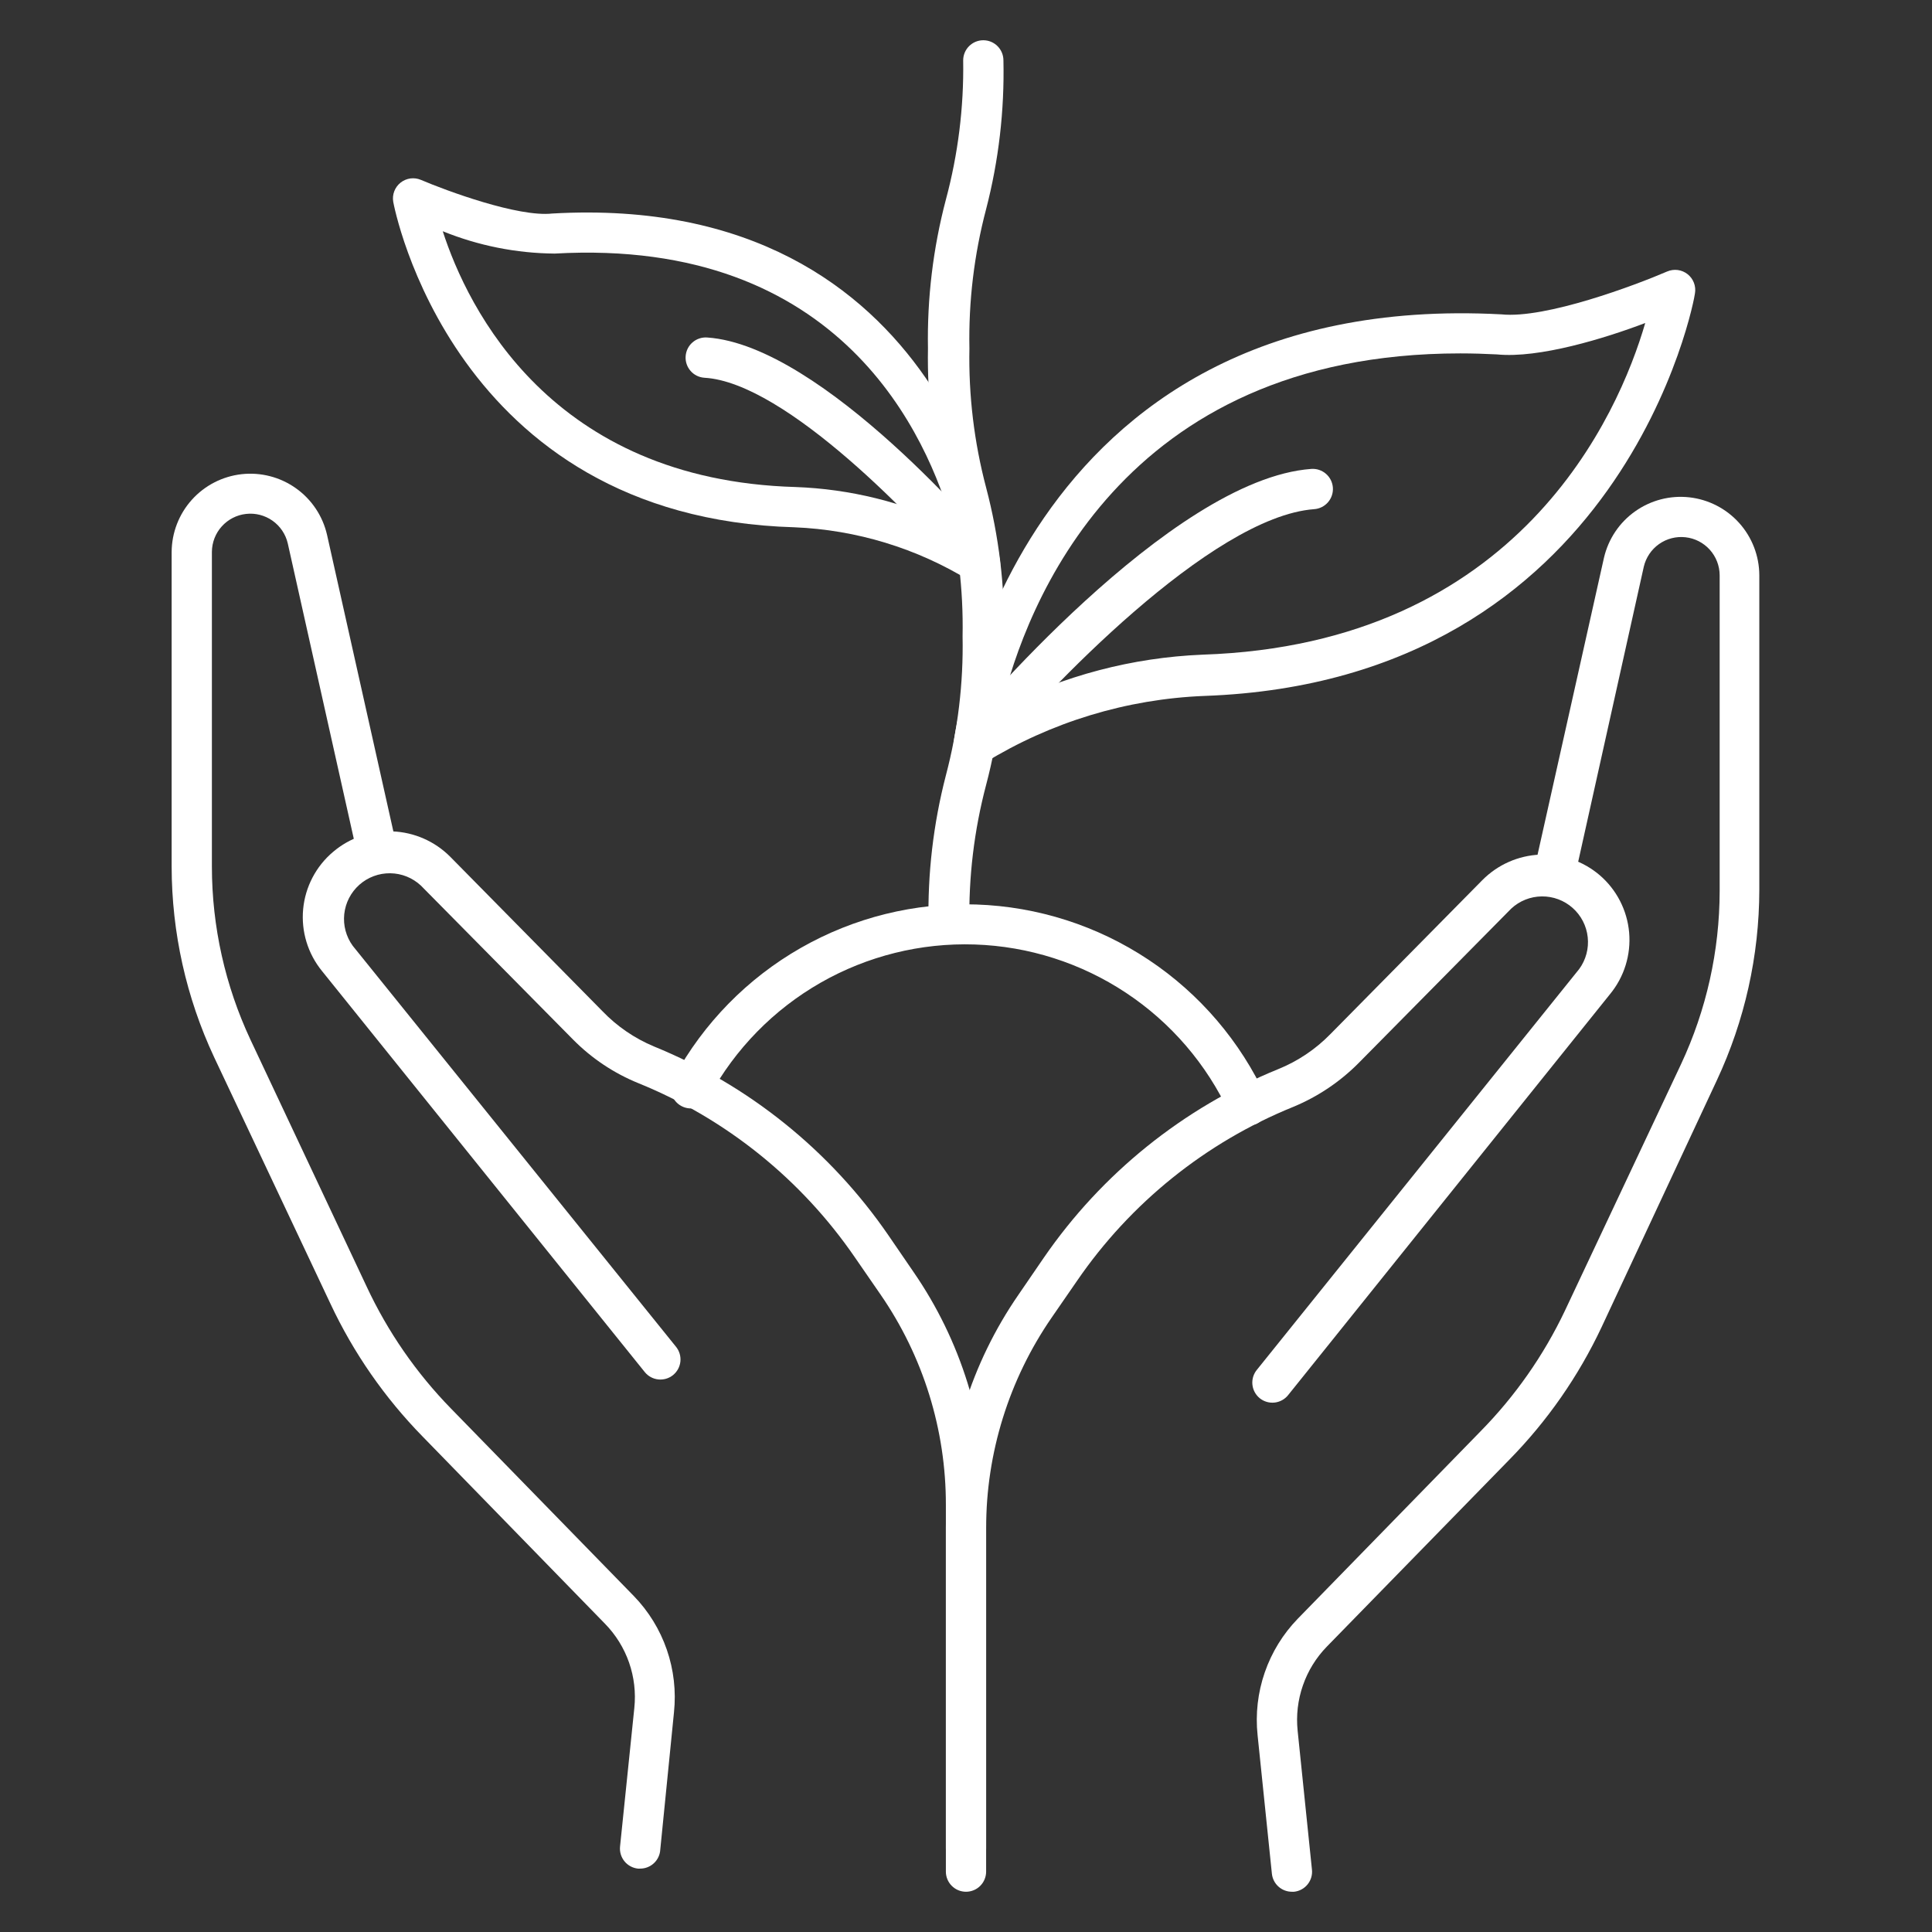 <svg width="96" height="96" viewBox="0 0 96 96" fill="none" xmlns="http://www.w3.org/2000/svg">
<rect x="0" y="0" width="96" height="96" fill="#333333" stroke="none"/>
<path d="M31.799 92.85H31.699C31.437 92.822 31.197 92.692 31.03 92.488C30.863 92.284 30.784 92.022 30.809 91.76L31.519 84.87C31.599 84.107 31.51 83.336 31.258 82.612C31.005 81.887 30.596 81.228 30.059 80.68L20.999 71.38C19.113 69.453 17.564 67.222 16.419 64.78L10.639 52.53C9.254 49.568 8.534 46.339 8.529 43.07V27.43C8.534 26.471 8.891 25.547 9.532 24.834C10.173 24.121 11.053 23.669 12.006 23.562C12.959 23.456 13.918 23.704 14.7 24.258C15.483 24.813 16.034 25.636 16.249 26.57L19.729 42.13C19.779 42.385 19.727 42.649 19.584 42.867C19.442 43.084 19.221 43.238 18.968 43.295C18.714 43.352 18.448 43.308 18.227 43.173C18.005 43.038 17.844 42.821 17.779 42.57L14.299 27C14.193 26.545 13.924 26.144 13.542 25.874C13.16 25.604 12.692 25.484 12.228 25.536C11.763 25.587 11.334 25.808 11.021 26.155C10.707 26.502 10.533 26.952 10.529 27.42V43.07C10.532 46.043 11.187 48.978 12.449 51.67L18.219 63.93C19.267 66.175 20.687 68.228 22.419 70L31.489 79.3C32.227 80.059 32.788 80.972 33.134 81.972C33.479 82.973 33.601 84.037 33.489 85.09L32.799 92C32.763 92.238 32.642 92.456 32.458 92.612C32.275 92.768 32.041 92.853 31.799 92.85Z" fill="white"/>
<path d="M48 92.85C47.734 92.85 47.48 92.745 47.292 92.557C47.105 92.37 47 92.115 47 91.85V74.78C47.006 71.044 45.873 67.394 43.75 64.32L42.48 62.48C39.823 58.608 36.089 55.6 31.74 53.83C30.512 53.334 29.4 52.592 28.47 51.65L20.91 44C20.496 43.615 19.954 43.398 19.39 43.392C18.825 43.385 18.279 43.589 17.856 43.964C17.434 44.339 17.167 44.858 17.106 45.419C17.046 45.98 17.197 46.544 17.53 47L33.59 66.92C33.673 67.022 33.735 67.14 33.772 67.266C33.81 67.393 33.822 67.525 33.808 67.656C33.794 67.787 33.754 67.914 33.691 68.03C33.628 68.145 33.542 68.247 33.44 68.33C33.234 68.495 32.971 68.571 32.709 68.543C32.447 68.515 32.206 68.385 32.04 68.18L16 48.25C15.297 47.388 14.96 46.285 15.063 45.177C15.166 44.07 15.7 43.047 16.55 42.33C17.372 41.63 18.428 41.266 19.507 41.311C20.585 41.355 21.608 41.805 22.37 42.57L29.93 50.24C30.656 50.997 31.531 51.596 32.5 52C37.205 53.921 41.247 57.174 44.13 61.36L45.39 63.2C47.74 66.604 48.999 70.643 49 74.78V91.85C49 92.115 48.894 92.37 48.707 92.557C48.519 92.745 48.265 92.85 48 92.85Z" fill="white"/>
<path d="M64.199 94C63.951 94.001 63.71 93.91 63.525 93.743C63.34 93.577 63.224 93.348 63.199 93.1L62.489 86.22C62.378 85.167 62.499 84.103 62.845 83.102C63.191 82.102 63.752 81.189 64.489 80.43L73.559 71.13C75.284 69.378 76.703 67.35 77.759 65.13L83.529 52.88C84.791 50.185 85.446 47.246 85.449 44.27V28.58C85.446 28.113 85.271 27.663 84.958 27.315C84.645 26.968 84.216 26.747 83.751 26.696C83.286 26.644 82.819 26.764 82.437 27.034C82.055 27.304 81.786 27.705 81.679 28.16L78.219 43.72C78.191 43.851 78.136 43.976 78.059 44.086C77.982 44.196 77.884 44.29 77.771 44.363C77.658 44.435 77.531 44.484 77.399 44.508C77.266 44.532 77.131 44.529 76.999 44.5C76.868 44.471 76.744 44.417 76.633 44.34C76.523 44.263 76.429 44.165 76.357 44.052C76.284 43.938 76.235 43.812 76.211 43.679C76.188 43.547 76.191 43.411 76.219 43.28L79.699 27.72C79.915 26.786 80.466 25.963 81.248 25.409C82.031 24.854 82.989 24.606 83.942 24.712C84.895 24.819 85.776 25.271 86.417 25.984C87.058 26.697 87.415 27.621 87.419 28.58V44.22C87.415 47.489 86.694 50.718 85.309 53.68L79.589 65.93C78.441 68.373 76.89 70.604 74.999 72.53L65.929 81.82C65.396 82.368 64.99 83.026 64.74 83.749C64.489 84.471 64.4 85.24 64.479 86L65.189 92.89C65.205 93.022 65.194 93.155 65.157 93.282C65.121 93.409 65.059 93.528 64.976 93.631C64.893 93.734 64.791 93.82 64.675 93.883C64.559 93.947 64.431 93.986 64.299 94H64.199Z" fill="white"/>
<path d="M48 94C47.735 94 47.48 93.895 47.293 93.707C47.105 93.519 47 93.265 47 93V75.93C46.996 71.786 48.255 67.74 50.61 64.33L51.87 62.49C54.752 58.304 58.794 55.05 63.5 53.13C64.478 52.736 65.363 52.144 66.1 51.39L73.66 43.73C74.421 42.963 75.442 42.512 76.521 42.466C77.6 42.419 78.656 42.782 79.48 43.48C80.325 44.202 80.853 45.226 80.951 46.334C81.048 47.441 80.707 48.542 80 49.4L64 69.33C63.834 69.534 63.593 69.665 63.331 69.693C63.069 69.721 62.806 69.645 62.6 69.48C62.497 69.397 62.412 69.295 62.349 69.18C62.285 69.064 62.246 68.937 62.232 68.806C62.218 68.675 62.23 68.543 62.267 68.416C62.305 68.29 62.367 68.172 62.45 68.07L78.47 48.15C78.803 47.694 78.954 47.13 78.893 46.569C78.833 46.008 78.566 45.489 78.143 45.114C77.721 44.739 77.174 44.535 76.61 44.542C76.045 44.548 75.503 44.765 75.09 45.15L67.53 52.8C66.599 53.745 65.486 54.493 64.26 55C59.91 56.764 56.175 59.769 53.52 63.64L52.25 65.48C50.134 68.554 49 72.198 49 75.93V93C49 93.265 48.895 93.519 48.707 93.707C48.52 93.895 48.265 94 48 94Z" fill="white"/>
<path d="M62 55.9C61.808 55.9 61.621 55.846 61.46 55.743C61.298 55.64 61.17 55.493 61.09 55.32C59.964 52.886 58.185 50.813 55.95 49.332C53.714 47.85 51.112 47.019 48.432 46.931C45.752 46.843 43.1 47.501 40.772 48.832C38.445 50.164 36.533 52.115 35.25 54.47C35.195 54.598 35.114 54.713 35.013 54.808C34.911 54.903 34.79 54.976 34.659 55.022C34.527 55.067 34.388 55.085 34.249 55.074C34.11 55.063 33.975 55.022 33.853 54.956C33.731 54.89 33.623 54.798 33.538 54.688C33.453 54.578 33.392 54.451 33.359 54.316C33.326 54.181 33.321 54.04 33.345 53.903C33.37 53.766 33.422 53.636 33.5 53.52C34.961 50.839 37.138 48.616 39.79 47.102C42.441 45.587 45.462 44.84 48.513 44.944C51.565 45.048 54.528 45.998 57.07 47.689C59.613 49.38 61.634 51.745 62.91 54.52C62.965 54.639 62.996 54.769 63.002 54.9C63.007 55.032 62.987 55.163 62.941 55.287C62.895 55.41 62.826 55.524 62.736 55.62C62.647 55.717 62.539 55.795 62.42 55.85C62.285 55.895 62.142 55.912 62 55.9Z" fill="white"/>
<path d="M47.14 46.92C46.875 46.92 46.62 46.815 46.433 46.627C46.245 46.44 46.14 46.185 46.14 45.92C46.086 43.429 46.375 40.942 47 38.53C47.596 36.276 47.875 33.951 47.83 31.62C47.875 29.286 47.596 26.957 47 24.7C46.365 22.289 46.066 19.802 46.11 17.31C46.065 14.818 46.365 12.331 47 9.92C47.606 7.664 47.896 5.335 47.86 3C47.86 2.735 47.965 2.48 48.153 2.293C48.34 2.105 48.595 2 48.86 2C49.125 2 49.379 2.105 49.567 2.293C49.754 2.48 49.86 2.735 49.86 3C49.914 5.491 49.625 7.978 49 10.39C48.404 12.647 48.124 14.976 48.17 17.31C48.124 19.644 48.404 21.973 49 24.23C49.636 26.641 49.935 29.127 49.89 31.62C49.935 34.109 49.635 36.593 49 39C48.404 41.257 48.124 43.586 48.17 45.92C48.17 46.054 48.143 46.186 48.091 46.31C48.039 46.433 47.962 46.545 47.866 46.638C47.77 46.731 47.657 46.804 47.532 46.853C47.407 46.901 47.274 46.924 47.14 46.92Z" fill="white"/>
<path d="M48.7 29C48.521 29 48.344 28.952 48.19 28.86C45.559 27.242 42.556 26.326 39.47 26.2C22.47 25.71 19.57 10.2 19.54 10.03C19.509 9.853 19.527 9.67 19.591 9.502C19.656 9.334 19.764 9.186 19.906 9.074C20.047 8.962 20.216 8.891 20.394 8.867C20.573 8.844 20.755 8.869 20.92 8.94C22.16 9.47 25.75 10.8 27.44 10.61C47.25 9.48 49.67 27.72 49.69 27.9C49.722 28.091 49.697 28.288 49.619 28.465C49.541 28.643 49.413 28.794 49.25 28.9C49.08 28.985 48.889 29.02 48.7 29ZM22 11.49C23.24 15.32 27.38 23.85 39.53 24.2C42.239 24.298 44.898 24.955 47.34 26.13C46.1 21.72 41.84 11.79 27.56 12.6C25.653 12.584 23.767 12.207 22 11.49Z" fill="white"/>
<path d="M48.669 29C48.522 29 48.377 28.968 48.244 28.906C48.111 28.844 47.993 28.753 47.899 28.64C45.689 26 39.049 19 34.999 18.77C34.868 18.761 34.739 18.726 34.621 18.668C34.503 18.609 34.398 18.528 34.312 18.428C34.225 18.329 34.159 18.213 34.118 18.088C34.076 17.963 34.059 17.831 34.069 17.7C34.078 17.569 34.113 17.44 34.171 17.322C34.23 17.204 34.311 17.099 34.411 17.013C34.51 16.926 34.626 16.86 34.751 16.819C34.876 16.777 35.008 16.76 35.139 16.77C40.889 17.16 49.139 26.94 49.459 27.36C49.543 27.461 49.607 27.578 49.646 27.703C49.685 27.829 49.699 27.961 49.687 28.092C49.675 28.223 49.637 28.35 49.575 28.467C49.514 28.583 49.43 28.686 49.329 28.77C49.144 28.924 48.91 29.005 48.669 29Z" fill="white"/>
<path d="M48.391 38.05C48.2 38.052 48.013 38 47.851 37.9C47.693 37.802 47.566 37.663 47.483 37.497C47.4 37.331 47.364 37.145 47.381 36.96C47.381 36.73 50.311 14.33 74.601 15.62C76.801 15.85 81.291 14.16 82.841 13.49C83.007 13.419 83.188 13.394 83.367 13.417C83.545 13.441 83.714 13.512 83.856 13.624C83.997 13.736 84.106 13.883 84.17 14.052C84.234 14.22 84.252 14.402 84.221 14.58C84.221 14.77 80.741 33.83 59.851 34.58C55.987 34.732 52.226 35.876 48.931 37.9C48.769 38 48.582 38.052 48.391 38.05ZM72.561 17.56C55.661 17.56 50.961 30.13 49.751 35.16C52.855 33.571 56.267 32.674 59.751 32.53C75.481 32.01 80.431 20.59 81.751 16.05C79.751 16.81 76.471 17.82 74.381 17.61C73.801 17.58 73.171 17.56 72.561 17.56Z" fill="white"/>
<path d="M48.41 38.05C48.22 38.05 48.033 37.996 47.873 37.895C47.712 37.793 47.584 37.647 47.503 37.475C47.422 37.303 47.392 37.111 47.416 36.923C47.441 36.734 47.518 36.556 47.64 36.41C48.07 35.9 58.13 23.81 65.16 23.3C65.425 23.282 65.687 23.369 65.887 23.544C66.088 23.718 66.211 23.965 66.23 24.23C66.248 24.495 66.161 24.757 65.986 24.958C65.812 25.158 65.565 25.282 65.3 25.3C60.18 25.68 51.93 34.37 49.19 37.7C49.094 37.812 48.974 37.902 48.839 37.963C48.704 38.023 48.558 38.053 48.41 38.05Z" fill="white"/>
</svg>
